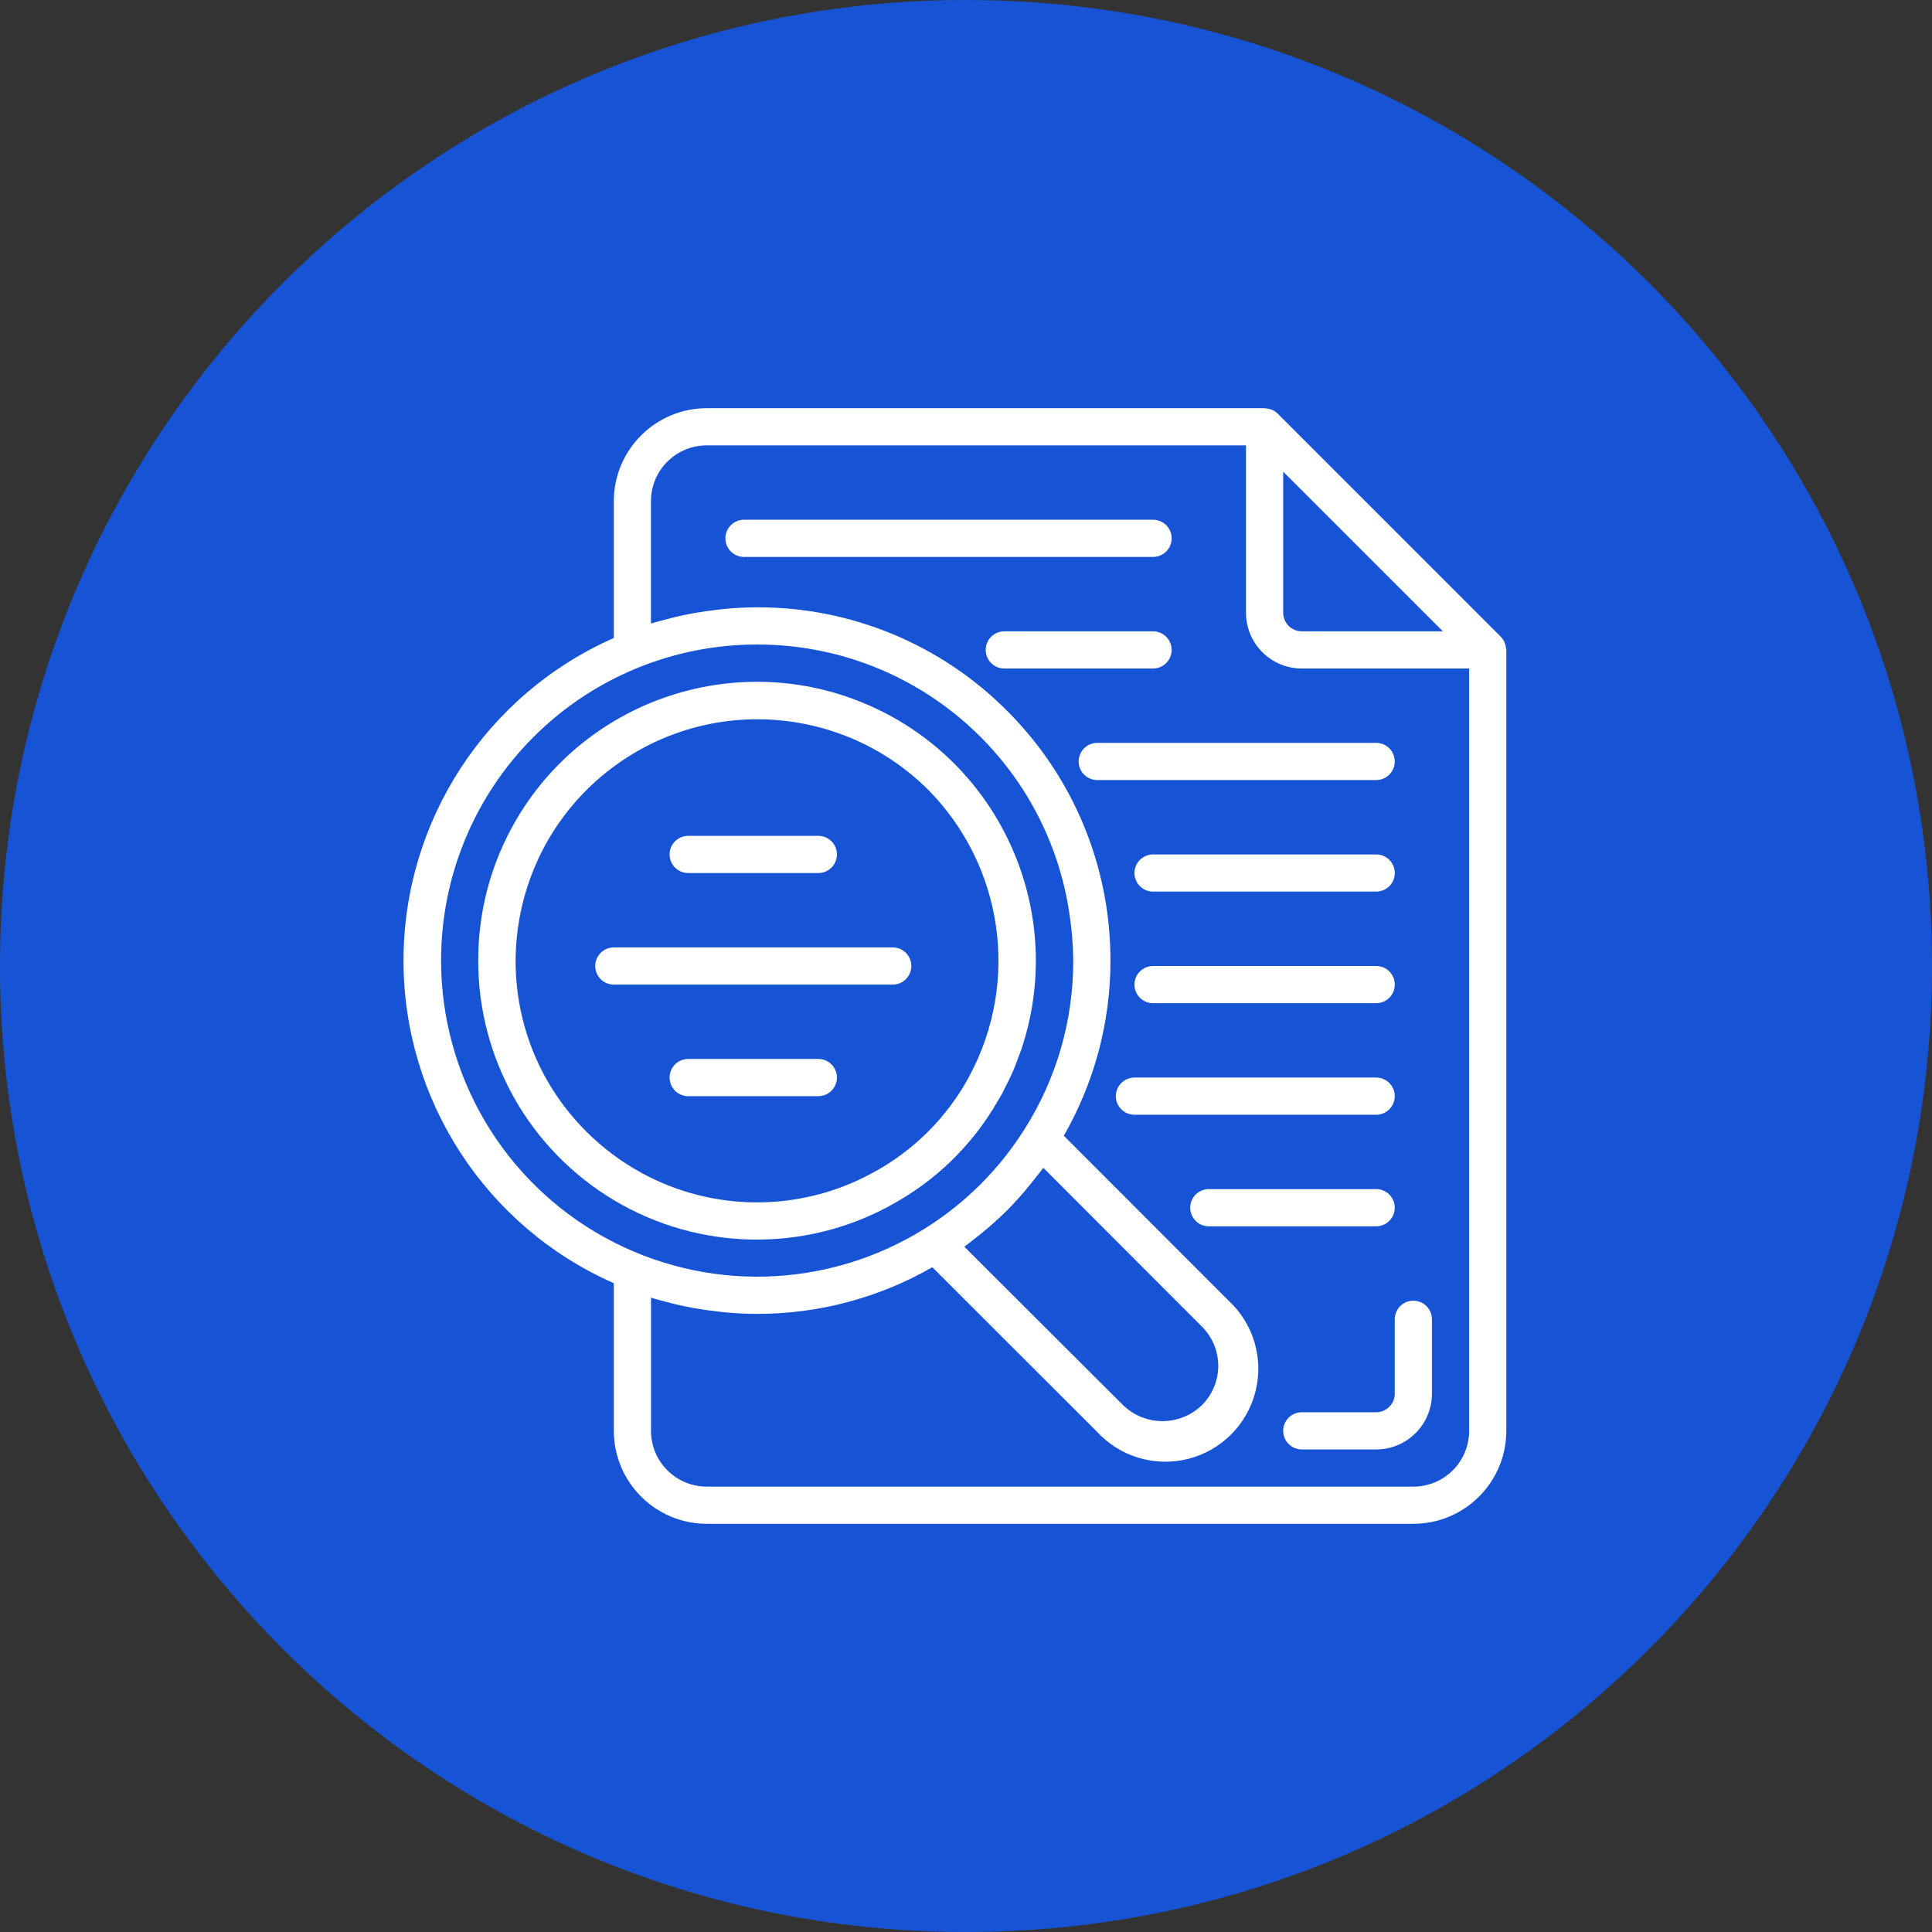 <svg xmlns="http://www.w3.org/2000/svg" width="118" height="118" viewBox="0 0 118 118" fill="none"><rect x="0" y="0" width="118" height="118" fill="#333333" stroke="none"/><path d="M59 118C91.585 118 118 91.585 118 59C118 26.415 91.585 0 59 0C26.415 0 0 26.415 0 59C0 91.585 26.415 118 59 118Z" fill="#1754D5"></path><path d="M91.986 39.623C91.98 39.523 91.961 39.425 91.928 39.331C91.916 39.294 91.907 39.259 91.891 39.224C91.836 39.1 91.758 38.988 91.664 38.891L78.036 25.263C77.939 25.168 77.826 25.091 77.702 25.036C77.668 25.02 77.634 25.011 77.599 24.999C77.502 24.966 77.403 24.946 77.301 24.939C77.282 24.943 77.261 24.931 77.237 24.931H43.168C40.034 24.934 37.494 27.474 37.49 30.609V38.967C29.683 42.41 24.645 50.138 24.645 58.671C24.645 67.204 29.683 74.931 37.49 78.374V87.391C37.494 90.526 40.034 93.066 43.168 93.069H86.323C89.457 93.066 91.998 90.526 92.001 87.391V39.694C92.001 39.669 91.989 39.648 91.986 39.623ZM88.124 38.558H79.509C78.882 38.558 78.373 38.05 78.373 37.423V28.808L88.124 38.558ZM26.94 58.671C26.933 53.548 28.965 48.634 32.587 45.012C36.209 41.39 41.124 39.358 46.246 39.365C46.891 39.365 47.532 39.396 48.164 39.458C56.945 40.326 64.012 47.052 65.313 55.779C65.464 56.736 65.543 57.703 65.55 58.671C65.559 62.308 64.531 65.872 62.588 68.946C61.047 71.402 58.97 73.478 56.513 75.018C50.564 78.755 43.054 78.964 36.906 75.565C30.758 72.166 26.941 65.696 26.94 58.671V58.671ZM59.435 75.73C59.591 75.61 59.744 75.491 59.896 75.367C60.457 74.916 60.993 74.436 61.505 73.93C62.011 73.418 62.491 72.882 62.942 72.322C63.066 72.17 63.185 72.016 63.305 71.86C63.443 71.681 63.592 71.51 63.723 71.327L73.405 81.02C74.046 81.655 74.407 82.52 74.407 83.422C74.407 84.325 74.046 85.19 73.405 85.825C72.064 87.121 69.937 87.121 68.596 85.825L58.902 76.148C59.085 76.015 59.257 75.868 59.435 75.73V75.73ZM86.323 90.798H43.168C41.287 90.798 39.761 89.273 39.761 87.391V79.261C39.832 79.284 39.905 79.299 39.977 79.32C40.159 79.376 40.343 79.42 40.527 79.471C40.952 79.585 41.38 79.698 41.812 79.783C42.025 79.828 42.237 79.869 42.452 79.906C42.884 79.982 43.321 80.042 43.759 80.093C43.954 80.115 44.147 80.142 44.344 80.159C44.973 80.213 45.606 80.248 46.246 80.248C50 80.251 53.688 79.268 56.943 77.398L66.984 87.429C68.393 88.971 70.536 89.615 72.561 89.105C74.587 88.596 76.17 87.015 76.681 84.989C77.193 82.963 76.551 80.82 75.009 79.41L64.973 69.367C66.843 66.113 67.826 62.424 67.823 58.671C67.823 57.951 67.788 57.238 67.719 56.53C67.234 51.568 65.038 46.931 61.506 43.412C57.468 39.352 51.973 37.077 46.246 37.093C45.606 37.093 44.973 37.129 44.344 37.182C44.147 37.199 43.953 37.227 43.758 37.249C43.321 37.298 42.886 37.36 42.454 37.435C42.238 37.473 42.023 37.514 41.809 37.559C41.382 37.648 40.958 37.752 40.538 37.868C40.349 37.919 40.161 37.965 39.97 38.021C39.9 38.043 39.828 38.058 39.758 38.08V30.609C39.758 28.727 41.283 27.202 43.165 27.202H76.102V37.423C76.102 39.304 77.627 40.83 79.509 40.83H89.73V87.391C89.73 89.273 88.205 90.798 86.323 90.798V90.798Z" fill="white"></path><path d="M71.56 32.88C71.56 32.253 71.052 31.744 70.424 31.744H45.44C44.813 31.744 44.305 32.253 44.305 32.88C44.305 33.507 44.813 34.015 45.44 34.015H70.424C71.052 34.015 71.56 33.507 71.56 32.88Z" fill="white"></path><path d="M84.052 52.186H70.425C69.798 52.186 69.289 52.694 69.289 53.322C69.289 53.949 69.798 54.457 70.425 54.457H84.052C84.68 54.457 85.188 53.949 85.188 53.322C85.188 52.694 84.68 52.186 84.052 52.186Z" fill="white"></path><path d="M84.052 59H70.425C69.798 59 69.289 59.508 69.289 60.136C69.289 60.763 69.798 61.271 70.425 61.271H84.052C84.68 61.271 85.188 60.763 85.188 60.136C85.188 59.508 84.68 59 84.052 59Z" fill="white"></path><path d="M85.187 66.95C85.187 66.323 84.678 65.814 84.051 65.814H69.288C68.661 65.814 68.152 66.323 68.152 66.95C68.152 67.577 68.661 68.085 69.288 68.085H84.051C84.678 68.085 85.187 67.577 85.187 66.95Z" fill="white"></path><path d="M85.187 73.763C85.187 73.136 84.679 72.627 84.052 72.627H73.831C73.204 72.627 72.695 73.136 72.695 73.763C72.695 74.39 73.204 74.899 73.831 74.899H84.052C84.679 74.899 85.187 74.39 85.187 73.763Z" fill="white"></path><path d="M71.56 39.694C71.56 39.067 71.051 38.559 70.424 38.559H61.339C60.712 38.559 60.203 39.067 60.203 39.694C60.203 40.321 60.712 40.83 61.339 40.83H70.424C71.051 40.83 71.56 40.321 71.56 39.694Z" fill="white"></path><path d="M85.187 46.508C85.187 45.881 84.678 45.372 84.051 45.372H67.016C66.389 45.372 65.881 45.881 65.881 46.508C65.881 47.135 66.389 47.643 67.016 47.643H84.051C84.678 47.643 85.187 47.135 85.187 46.508Z" fill="white"></path><path d="M42.032 53.322H49.982C50.609 53.322 51.117 52.814 51.117 52.186C51.117 51.559 50.609 51.051 49.982 51.051H42.032C41.405 51.051 40.897 51.559 40.897 52.186C40.897 52.814 41.405 53.322 42.032 53.322Z" fill="white"></path><path d="M55.661 59C55.661 58.373 55.153 57.864 54.526 57.864H37.491C36.864 57.864 36.355 58.373 36.355 59C36.355 59.627 36.864 60.136 37.491 60.136H54.526C55.153 60.136 55.661 59.627 55.661 59Z" fill="white"></path><path d="M49.982 64.678H42.032C41.405 64.678 40.897 65.187 40.897 65.814C40.897 66.441 41.405 66.95 42.032 66.95H49.982C50.609 66.95 51.117 66.441 51.117 65.814C51.117 65.187 50.609 64.678 49.982 64.678Z" fill="white"></path><path d="M54.33 73.65C57.099 72.175 59.396 69.947 60.955 67.223C61.045 67.067 61.142 66.915 61.227 66.755C61.27 66.673 61.305 66.588 61.347 66.506C61.52 66.175 61.688 65.843 61.836 65.504C61.985 65.165 62.102 64.842 62.224 64.508C62.259 64.412 62.303 64.317 62.337 64.22C65.225 55.822 61.177 46.613 53.037 43.064C44.896 39.514 35.395 42.815 31.207 50.646C29.889 53.113 29.202 55.869 29.209 58.666C29.198 64.668 32.351 70.232 37.505 73.307C42.659 76.383 49.052 76.515 54.33 73.656V73.65ZM39.169 71.626C37.933 70.953 36.8 70.104 35.806 69.107C35.116 68.418 34.496 67.663 33.953 66.853C33.684 66.451 33.438 66.04 33.211 65.616C29.793 59.162 31.604 51.179 37.472 46.832C43.341 42.485 51.505 43.08 56.683 48.231C61.268 52.859 62.3 59.937 59.227 65.682V65.691C57.872 68.225 55.796 70.299 53.262 71.652C48.866 74.041 43.558 74.032 39.169 71.631V71.626Z" fill="white"></path><path d="M86.323 79.442C85.695 79.442 85.187 79.95 85.187 80.578V85.12C85.187 85.747 84.678 86.256 84.051 86.256H79.509C78.882 86.256 78.373 86.764 78.373 87.391C78.373 88.019 78.882 88.527 79.509 88.527H84.051C85.933 88.527 87.458 87.002 87.458 85.12V80.578C87.458 79.95 86.95 79.442 86.323 79.442Z" fill="white"></path></svg>
